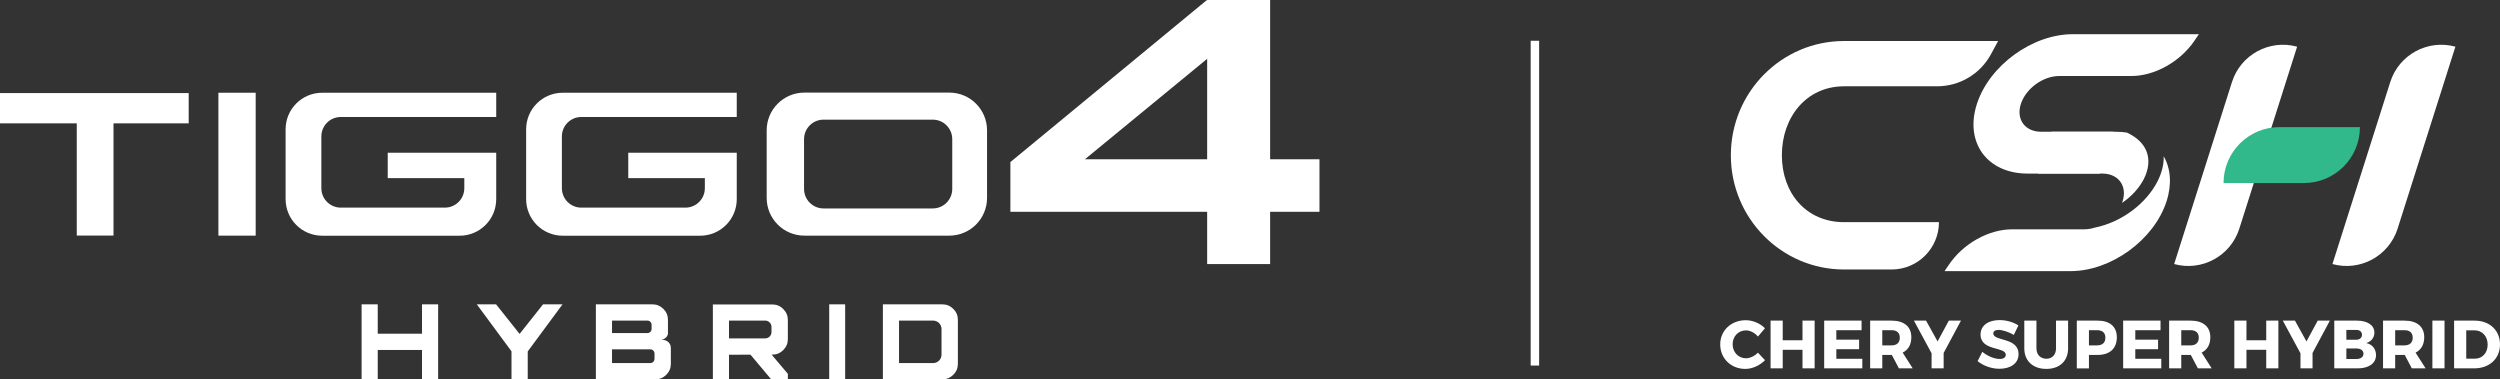 <?xml version="1.0" encoding="utf-8"?>
<svg xmlns="http://www.w3.org/2000/svg" xmlns:xlink="http://www.w3.org/1999/xlink" version="1.1" id="Layer_1" x="0px" y="0px" width="513.707px" height="77.945px" viewBox="0 0 513.707 77.945" xml:space="preserve">
<rect x="0" y="0" width="513.707" height="77.945" fill="#333333" stroke="none"/>
<path fill="#FFFFFF" d="M446.751,54.258l11.885-37.409c1.782-5.611,7.706-8.824,13.383-7.257L460.136,47  C458.353,52.611,452.427,55.823,446.751,54.258"></path>
<path fill="#FFFFFF" d="M479.276,54.258l11.885-37.409c1.782-5.611,7.707-8.824,13.383-7.257L492.661,47  C490.878,52.611,484.953,55.823,479.276,54.258"></path>
<path fill-rule="evenodd" clip-rule="evenodd" fill="#FFFFFF" d="M378.926,8.427c-12.849,0-23.265,10.51-23.265,23.474  c0,12.965,10.416,23.475,23.265,23.475h9.769c5.37,0,9.725-4.354,9.725-9.725h-19.493c-7.755,0-12.785-5.925-12.785-13.75  c0-7.825,5.03-14.169,12.785-14.169h19.122c4.618,0,8.866-2.532,11.063-6.595l1.465-2.71H378.926z"></path>
<path fill="#31B88B" d="M456.898,37.611c0-6.347,5.144-11.491,11.49-11.491h16.536c0,6.346-5.145,11.491-11.49,11.491H456.898z"></path>
<path fill-rule="evenodd" clip-rule="evenodd" fill="#FFFFFF" d="M430.44,46.774c5.696-1.16,10.665-5.093,12.909-9.544  c0.851-1.686,1.304-3.438,1.256-5.119c1.427,2.499,1.726,5.74,0.575,9.282c-2.57,7.907-11.394,14.318-19.71,14.318h-25.896  l0.879-1.301c2.94-4.354,8.179-7.29,13.004-7.29h13.602h0.051h1.153C428.988,47.121,429.724,46.999,430.44,46.774 M437.027,27.24  c-0.716-0.11-1.468-0.167-2.251-0.167h-13.214l-2.792,8.592h13.215c3.325,0,5.188,2.564,4.16,5.729  c-0.032,0.103-0.069,0.205-0.107,0.307c1.993-1.355,3.574-3.117,4.5-4.951c0.982-1.95,1.24-4.002,0.465-5.812  C440.402,29.539,439.159,28.228,437.027,27.24"></path>
<path fill-rule="evenodd" clip-rule="evenodd" fill="#FFFFFF" d="M425.932,7.025c-8.315,0-17.14,6.412-19.709,14.32  c-2.569,7.909,2.089,14.32,10.404,14.32h14.827l2.792-8.592h-14.828c-3.325,0-5.189-2.564-4.161-5.728  c1.027-3.163,4.558-5.728,7.884-5.728h14.806c4.825,0,10.063-2.937,13.004-7.291l0.879-1.301H425.932z"></path>
<path fill="#FFFFFF" d="M358.717,65.799c1.457,0,2.97,0.645,3.951,1.653l-1.443,1.71c-0.645-0.785-1.598-1.275-2.466-1.275  c-1.556,0-2.733,1.233-2.733,2.845c0,1.641,1.178,2.888,2.733,2.888c0.826,0,1.779-0.449,2.466-1.149l1.458,1.542  c-1.052,1.078-2.607,1.793-4.051,1.793c-2.957,0-5.157-2.172-5.157-5.045C353.475,67.93,355.731,65.799,358.717,65.799   M372.876,75.692h-2.495v-3.812h-4.063v3.812h-2.494v-9.809h2.494v4.035h4.063v-4.035h2.495V75.692z M382.519,67.845h-5.185v1.948  h4.681v1.962h-4.681v1.977h5.339v1.961h-7.834v-9.809h7.68V67.845z M390.196,75.692l-1.458-2.761h-0.07h-1.892v2.761h-2.494v-9.809  h4.386c2.594,0,4.078,1.232,4.078,3.419c0,1.499-0.63,2.578-1.779,3.153l2.061,3.236H390.196z M386.776,70.971h1.892  c1.08,0,1.71-0.547,1.71-1.584c0-1.023-0.63-1.542-1.71-1.542h-1.892V70.971z M399.386,72.526v3.166h-2.479v-3.097l-3.63-6.712  h2.494l2.368,4.273l2.313-4.273h2.494L399.386,72.526z M410.88,65.771c1.415,0,2.858,0.436,3.867,1.094l-0.939,1.948  c-1.036-0.604-2.34-1.023-3.139-1.023c-0.645,0-1.079,0.238-1.079,0.715c0,1.695,5.186,0.728,5.186,4.274  c0,1.962-1.738,2.998-3.924,2.998c-1.64,0-3.321-0.616-4.485-1.569l0.968-1.92c1.009,0.883,2.522,1.473,3.546,1.473  c0.784,0,1.274-0.296,1.274-0.855c0-1.738-5.185-0.701-5.185-4.176C406.97,66.92,408.525,65.771,410.88,65.771 M424.957,65.884  v5.689c0,2.592-1.724,4.231-4.471,4.231c-2.761,0-4.526-1.64-4.526-4.231v-5.689h2.494v5.689c0,1.331,0.855,2.144,2.047,2.144  c1.177,0,1.975-0.813,1.975-2.144v-5.689H424.957z M426.748,65.884h4.274c2.508,0,3.951,1.232,3.951,3.419  c0,2.298-1.443,3.629-3.951,3.629h-1.78v2.761h-2.494V65.884z M429.242,67.845v3.126h1.654c1.093,0,1.724-0.547,1.724-1.584  c0-1.023-0.631-1.542-1.724-1.542H429.242z M443.952,67.845h-5.185v1.948h4.681v1.962h-4.681v1.977h5.339v1.961h-7.834v-9.809h7.68  V67.845z M451.63,75.692l-1.458-2.761h-0.07h-1.892v2.761h-2.494v-9.809h4.386c2.594,0,4.079,1.232,4.079,3.419  c0,1.499-0.631,2.578-1.78,3.153l2.061,3.236H451.63z M448.21,70.971h1.892c1.08,0,1.71-0.547,1.71-1.584  c0-1.023-0.63-1.542-1.71-1.542h-1.892V70.971z M468.166,75.692h-2.494v-3.812h-4.063v3.812h-2.495v-9.809h2.495v4.035h4.063v-4.035  h2.494V75.692z M475.189,72.526v3.166h-2.48v-3.097l-3.63-6.712h2.495l2.368,4.273l2.313-4.273h2.494L475.189,72.526z   M479.655,65.884h4.639c2.2,0,3.602,0.952,3.602,2.452c0,1.036-0.645,1.863-1.682,2.157c1.233,0.238,2.018,1.205,2.018,2.48  c0,1.668-1.457,2.719-3.77,2.719h-4.807V65.884z M482.136,67.789v2.018h2.018c0.729,0,1.191-0.393,1.191-1.022  c0-0.631-0.463-0.995-1.191-0.995H482.136z M482.136,71.601v2.172h2.018c0.926,0,1.5-0.406,1.5-1.106c0-0.658-0.574-1.065-1.5-1.065  H482.136z M495.587,75.692l-1.457-2.761h-0.07h-1.892v2.761h-2.494v-9.809h4.386c2.593,0,4.078,1.232,4.078,3.419  c0,1.499-0.631,2.578-1.779,3.153l2.06,3.236H495.587z M492.168,70.971h1.892c1.079,0,1.71-0.547,1.71-1.584  c0-1.023-0.631-1.542-1.71-1.542h-1.892V70.971z M502.308,75.692h-2.494v-9.809h2.494V75.692z M504.275,65.884h4.218  c3.084,0,5.214,1.989,5.214,4.904c0,2.901-2.158,4.904-5.312,4.904h-4.12V65.884z M506.77,67.873v5.83h1.779  c1.528,0,2.621-1.177,2.621-2.901c0-1.737-1.148-2.929-2.732-2.929H506.77z"></path>
<rect x="314.527" y="8.377" fill="#FFFFFF" width="1.739" height="66.737"></rect>
<polygon fill="#FFFFFF" points="0,25.347 15.774,25.347 15.774,48.404 23.322,48.404 23.322,25.347 38.773,25.347 38.773,19.127   0,19.127 "></polygon>
<rect x="44.878" y="19.057" fill="#FFFFFF" width="7.66" height="29.363"></rect>
<path fill="#FFFFFF" d="M108.113,26.568v14.354c0,4.148,3.363,7.512,7.511,7.512h28.255c4.148,0,7.511-3.363,7.511-7.512v-9.542  h-6.556h-2.229h-13.508v5.221h15.737v2.07c0,2.205-1.788,3.993-3.994,3.993h-21.389c-2.206,0-3.994-1.788-3.994-3.993V28.033  c0-2.206,1.788-3.994,3.994-3.994h23.153h2.229h6.556v-4.982h-35.766C111.476,19.057,108.113,22.42,108.113,26.568"></path>
<path fill="#FFFFFF" d="M58.687,26.568v14.354c0,4.148,3.363,7.512,7.511,7.512h28.255c4.148,0,7.511-3.363,7.511-7.512v-9.542  h-6.556h-2.229H79.671v5.221h15.737v2.07c0,2.205-1.788,3.993-3.994,3.993H70.026c-2.206,0-3.994-1.788-3.994-3.993V28.033  c0-2.206,1.788-3.994,3.994-3.994h23.153h2.229h6.556v-4.982H66.198C62.05,19.057,58.687,22.42,58.687,26.568"></path>
<path fill="#FFFFFF" d="M195.068,19.027h-29.776c-4.282,0-7.753,3.471-7.753,7.753v13.887c0,4.282,3.471,7.753,7.753,7.753h29.776  c4.282,0,7.753-3.471,7.753-7.753V26.78C202.821,22.498,199.35,19.027,195.068,19.027 M195.671,38.828  c0,2.21-1.792,4.002-4.002,4.002h-22.448c-2.21,0-4.002-1.792-4.002-4.002V28.588c0-2.21,1.792-4.002,4.002-4.002h22.448  c2.21,0,4.002,1.792,4.002,4.002V38.828z"></path>
<path fill="#FFFFFF" d="M207.617,33.303l40.311-33.238h0.122V0h12.938v32.726h10.14v1.156v3.504v6.14h-10.14v10.738H248.05V43.525  h-40.433v-6.14V33.303z M222.932,32.726h25.118V12.086L222.932,32.726z"></path>
<rect x="170.391" y="62.537" fill="#FFFFFF" width="3.274" height="15.408"></rect>
<path fill="#FFFFFF" d="M158.701,62.559h-12.22v15.387h3.317v-5.051l4.408-0.021l4.259,5.072h3.424v-1.134l-3.338-3.938h0.15  c0.87,0,1.619-0.313,2.247-0.941c0.627-0.628,0.941-1.369,0.941-2.226v-3.98c0-0.855-0.314-1.598-0.941-2.226  C160.32,62.872,159.571,62.559,158.701,62.559 M158.529,68.239c0,0.716-0.58,1.296-1.296,1.296h-6.729h-0.706v-3.66h7.435  c0.716,0,1.296,0.581,1.296,1.297V68.239z"></path>
<path fill="#FFFFFF" d="M195.885,63.468c-0.628-0.62-1.377-0.931-2.247-0.931h-12.22v15.408h12.22c0.87,0,1.619-0.311,2.247-0.931  c0.627-0.621,0.941-1.366,0.941-2.236v-9.074C196.826,64.834,196.512,64.089,195.885,63.468 M193.466,72.879  c0,0.954-0.773,1.728-1.728,1.728h-6.297h-0.706v-8.731h7.003c0.955,0,1.728,0.774,1.728,1.729V72.879z"></path>
<path fill="#FFFFFF" d="M135.896,69.806c0,0,1.076-0.091,1.354-1.165c0-0.016,0.001-0.031,0.001-0.047v-2.89  c0-0.87-0.314-1.616-0.941-2.236c-0.628-0.62-1.37-0.931-2.226-0.931h-11.642v15.408h12.219c0.87,0,1.619-0.311,2.247-0.931  c0.627-0.621,0.941-1.366,0.941-2.236V71.59c0-0.176-0.018-0.351-0.052-0.525C137.632,70.512,137.171,69.806,135.896,69.806   M125.76,65.875h7.268c0.477,0,0.864,0.388,0.864,0.864v0.841c0,0.477-0.387,0.863-0.864,0.863h-6.562h-0.706V65.875z   M134.491,73.742c0,0.478-0.387,0.864-0.864,0.864h-7.161h-0.706v-2.824h7.867c0.477,0,0.864,0.387,0.864,0.864V73.742z"></path>
<polygon fill="#FFFFFF" points="86.714,68.572 77.619,68.572 77.619,62.537 74.301,62.537 74.301,77.945 77.619,77.945   77.619,71.91 86.714,71.91 86.714,77.945 90.031,77.945 90.031,62.537 86.714,62.537 "></polygon>
<polygon fill="#FFFFFF" points="106.771,68.614 101.935,62.537 97.976,62.537 105.103,72.188 105.103,77.945 108.441,77.945   108.441,72.21 115.588,62.537 111.586,62.537 "></polygon>
</svg>
